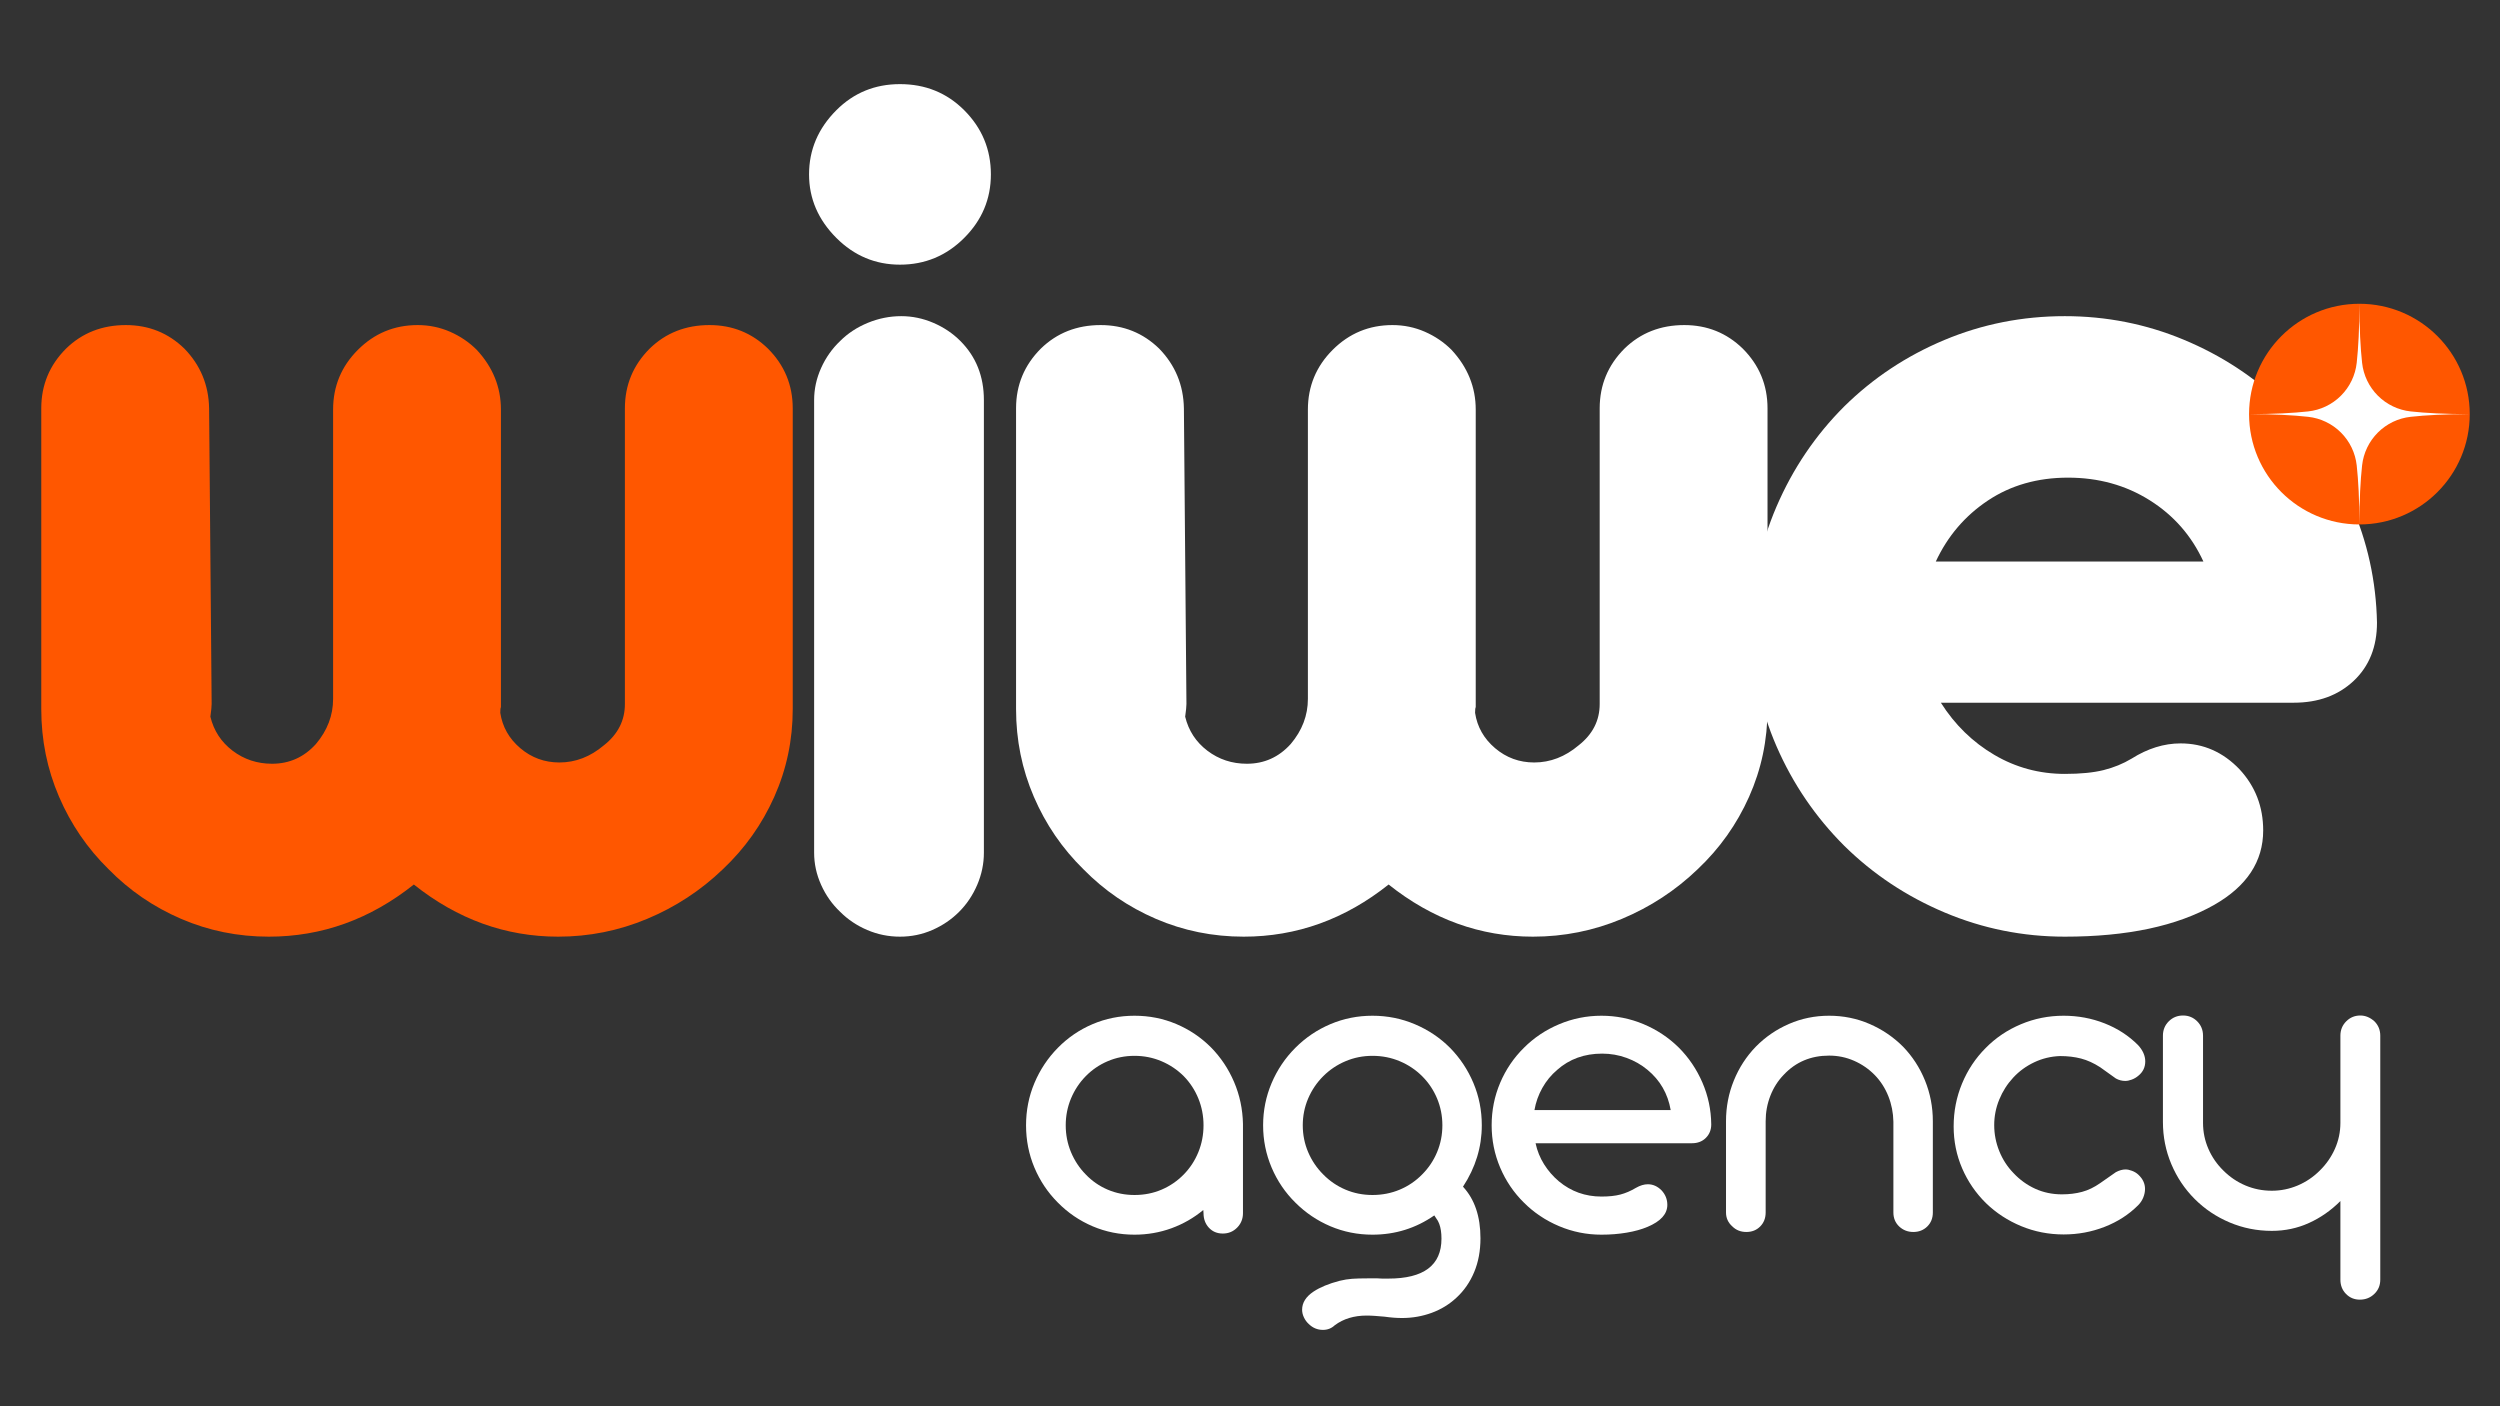 <svg xmlns="http://www.w3.org/2000/svg" xmlns:xlink="http://www.w3.org/1999/xlink" width="1600" zoomAndPan="magnify" viewBox="0 0 1200 675" height="900" preserveAspectRatio="xMidYMid meet" version="1.0"><rect x="0" y="0" width="1200" height="675" fill="#333333" stroke="none"/><defs><g/><clipPath id="c723df4184"><path d="M 1079.551 145.812 L 1185.473 145.812 L 1185.473 251.738 L 1079.551 251.738 Z M 1079.551 145.812 " clip-rule="nonzero"/></clipPath><clipPath id="338c1cc270"><path d="M 1132.512 145.812 C 1103.262 145.812 1079.551 169.523 1079.551 198.773 C 1079.551 228.023 1103.262 251.738 1132.512 251.738 C 1161.762 251.738 1185.473 228.023 1185.473 198.773 C 1185.473 169.523 1161.762 145.812 1132.512 145.812 Z M 1132.512 145.812 " clip-rule="nonzero"/></clipPath><clipPath id="cb1c44d188"><path d="M 1079.551 145.812 L 1185.891 145.812 L 1185.891 252 L 1079.551 252 Z M 1079.551 145.812 " clip-rule="nonzero"/></clipPath></defs><g fill="#ff5700" fill-opacity="1"><g transform="translate(-7.347, 446.239)"><g><path d="M 136.406 3.359 C 121.551 3.359 107.508 0.508 94.281 -5.188 C 81.062 -10.883 69.469 -18.816 59.5 -28.984 C 49.332 -38.953 41.398 -50.547 35.703 -63.766 C 30.004 -76.992 27.156 -91.035 27.156 -105.891 L 27.156 -250.234 C 27.156 -261.422 31.125 -270.984 39.062 -278.922 C 46.789 -286.441 56.352 -290.203 67.75 -290.203 C 78.727 -290.203 88.086 -286.441 95.828 -278.922 C 103.555 -270.984 107.52 -261.422 107.719 -250.234 L 108.938 -108.328 C 108.938 -107.723 108.883 -106.91 108.781 -105.891 C 108.688 -104.867 108.535 -103.648 108.328 -102.234 C 109.953 -95.516 113.508 -90.066 119 -85.891 C 124.5 -81.723 130.812 -79.641 137.938 -79.641 C 146.27 -79.641 153.285 -82.797 158.984 -89.109 C 164.484 -95.617 167.234 -102.836 167.234 -110.766 L 167.234 -249.625 C 167.234 -260.812 171.195 -270.375 179.125 -278.312 C 187.062 -286.238 196.625 -290.203 207.812 -290.203 C 213.301 -290.203 218.488 -289.133 223.375 -287 C 228.258 -284.863 232.531 -281.969 236.188 -278.312 C 243.926 -269.969 247.797 -260.406 247.797 -249.625 L 247.797 -106.812 C 247.586 -106.406 247.484 -105.488 247.484 -104.062 C 248.504 -97.344 251.707 -91.691 257.094 -87.109 C 262.488 -82.535 268.742 -80.25 275.859 -80.25 C 283.598 -80.25 290.719 -83 297.219 -88.5 C 303.938 -93.789 307.297 -100.398 307.297 -108.328 L 307.297 -250.234 C 307.297 -261.422 311.266 -270.984 319.203 -278.922 C 326.93 -286.441 336.492 -290.203 347.891 -290.203 C 358.867 -290.203 368.223 -286.441 375.953 -278.922 C 383.891 -270.984 387.859 -261.422 387.859 -250.234 L 387.859 -105.891 C 387.859 -91.035 384.906 -76.992 379 -63.766 C 373.102 -50.547 364.867 -38.953 354.297 -28.984 C 343.711 -18.816 331.602 -10.883 317.969 -5.188 C 304.344 0.508 290.102 3.359 275.25 3.359 C 250.031 3.359 226.941 -4.984 205.984 -21.672 C 185.023 -4.984 161.832 3.359 136.406 3.359 Z M 136.406 3.359 "/></g></g></g><g fill="#ffffff" fill-opacity="1"><g transform="translate(359.656, 446.239)"><g><path d="M 72.328 -319.203 C 60.523 -319.203 50.352 -323.473 41.812 -332.016 C 33.062 -340.766 28.688 -350.938 28.688 -362.531 C 28.688 -374.332 33.062 -384.609 41.812 -393.359 C 50.145 -401.691 60.316 -405.859 72.328 -405.859 C 84.523 -405.859 94.797 -401.691 103.141 -393.359 C 111.691 -384.805 115.969 -374.531 115.969 -362.531 C 115.969 -350.727 111.691 -340.555 103.141 -332.016 C 94.598 -323.473 84.328 -319.203 72.328 -319.203 Z M 72.328 3.359 C 66.828 3.359 61.582 2.289 56.594 0.156 C 51.613 -1.977 47.297 -4.879 43.641 -8.547 C 39.773 -12.203 36.723 -16.52 34.484 -21.5 C 32.242 -26.488 31.125 -31.629 31.125 -36.922 L 31.125 -254.203 C 31.125 -259.492 32.242 -264.629 34.484 -269.609 C 36.723 -274.586 39.773 -278.91 43.641 -282.578 C 47.297 -286.242 51.719 -289.145 56.906 -291.281 C 62.094 -293.414 67.438 -294.484 72.938 -294.484 C 78.227 -294.484 83.363 -293.414 88.344 -291.281 C 93.332 -289.145 97.656 -286.242 101.312 -282.578 C 108.844 -275.047 112.609 -265.586 112.609 -254.203 L 112.609 -36.922 C 112.609 -31.629 111.539 -26.488 109.406 -21.5 C 107.27 -16.52 104.367 -12.203 100.703 -8.547 C 97.035 -4.879 92.758 -1.977 87.875 0.156 C 83 2.289 77.816 3.359 72.328 3.359 Z M 72.328 3.359 "/></g></g></g><g fill="#ffffff" fill-opacity="1"><g transform="translate(460.553, 446.239)"><g><path d="M 136.406 3.359 C 121.551 3.359 107.508 0.508 94.281 -5.188 C 81.062 -10.883 69.469 -18.816 59.5 -28.984 C 49.332 -38.953 41.398 -50.547 35.703 -63.766 C 30.004 -76.992 27.156 -91.035 27.156 -105.891 L 27.156 -250.234 C 27.156 -261.422 31.125 -270.984 39.062 -278.922 C 46.789 -286.441 56.352 -290.203 67.75 -290.203 C 78.727 -290.203 88.086 -286.441 95.828 -278.922 C 103.555 -270.984 107.52 -261.422 107.719 -250.234 L 108.938 -108.328 C 108.938 -107.723 108.883 -106.91 108.781 -105.891 C 108.688 -104.867 108.535 -103.648 108.328 -102.234 C 109.953 -95.516 113.508 -90.066 119 -85.891 C 124.5 -81.723 130.812 -79.641 137.938 -79.641 C 146.27 -79.641 153.285 -82.797 158.984 -89.109 C 164.484 -95.617 167.234 -102.836 167.234 -110.766 L 167.234 -249.625 C 167.234 -260.812 171.195 -270.375 179.125 -278.312 C 187.062 -286.238 196.625 -290.203 207.812 -290.203 C 213.301 -290.203 218.488 -289.133 223.375 -287 C 228.258 -284.863 232.531 -281.969 236.188 -278.312 C 243.926 -269.969 247.797 -260.406 247.797 -249.625 L 247.797 -106.812 C 247.586 -106.406 247.484 -105.488 247.484 -104.062 C 248.504 -97.344 251.707 -91.691 257.094 -87.109 C 262.488 -82.535 268.742 -80.25 275.859 -80.25 C 283.598 -80.25 290.719 -83 297.219 -88.5 C 303.938 -93.789 307.297 -100.398 307.297 -108.328 L 307.297 -250.234 C 307.297 -261.422 311.266 -270.984 319.203 -278.922 C 326.93 -286.441 336.492 -290.203 347.891 -290.203 C 358.867 -290.203 368.223 -286.441 375.953 -278.922 C 383.891 -270.984 387.859 -261.422 387.859 -250.234 L 387.859 -105.891 C 387.859 -91.035 384.906 -76.992 379 -63.766 C 373.102 -50.547 364.867 -38.953 354.297 -28.984 C 343.711 -18.816 331.602 -10.883 317.969 -5.188 C 304.344 0.508 290.102 3.359 275.25 3.359 C 250.031 3.359 226.941 -4.984 205.984 -21.672 C 185.023 -4.984 161.832 3.359 136.406 3.359 Z M 136.406 3.359 "/></g></g></g><g fill="#ffffff" fill-opacity="1"><g transform="translate(827.549, 446.239)"><g><path d="M 163.562 3.359 C 143.426 3.359 124.203 -0.504 105.891 -8.234 C 87.578 -15.961 71.504 -26.645 57.672 -40.281 C 43.836 -54.113 33.004 -70.031 25.172 -88.031 C 17.336 -106.039 13.422 -125.113 13.422 -145.25 C 13.422 -165.594 17.336 -184.867 25.172 -203.078 C 33.004 -221.285 43.836 -237.305 57.672 -251.141 C 71.504 -264.773 87.523 -275.406 105.734 -283.031 C 123.941 -290.664 143.219 -294.484 163.562 -294.484 C 183.5 -294.484 202.52 -290.719 220.625 -283.188 C 238.738 -275.656 254.711 -265.176 268.547 -251.75 C 282.172 -238.125 292.953 -222.305 300.891 -204.297 C 308.828 -186.297 313 -167.328 313.406 -147.391 C 313.406 -135.797 309.691 -126.488 302.266 -119.469 C 294.836 -112.445 285.223 -108.938 273.422 -108.938 L 104.062 -108.938 C 110.77 -98.363 119.312 -90.023 129.688 -83.922 C 140.062 -77.816 151.352 -74.766 163.562 -74.766 C 171.094 -74.766 177.297 -75.375 182.172 -76.594 C 187.055 -77.812 191.535 -79.645 195.609 -82.094 C 203.336 -86.969 211.172 -89.406 219.109 -89.406 C 230.086 -89.406 239.547 -85.238 247.484 -76.906 C 255.016 -68.758 258.781 -58.992 258.781 -47.609 C 258.781 -32.754 250.945 -20.852 235.281 -11.906 C 217.375 -1.727 193.469 3.359 163.562 3.359 Z M 101.625 -176.688 L 230.094 -176.688 C 224.395 -189.094 215.797 -198.906 204.297 -206.125 C 192.805 -213.352 179.738 -216.969 165.094 -216.969 C 150.445 -216.969 137.629 -213.305 126.641 -205.984 C 115.648 -198.66 107.312 -188.895 101.625 -176.688 Z M 101.625 -176.688 "/></g></g></g><g clip-path="url(#c723df4184)"><g clip-path="url(#338c1cc270)"><path fill="#ff5700" d="M 1079.551 145.812 L 1185.473 145.812 L 1185.473 251.738 L 1079.551 251.738 Z M 1079.551 145.812 " fill-opacity="1" fill-rule="nonzero"/></g></g><g clip-path="url(#cb1c44d188)"><path fill="#ffffff" d="M 1133.805 174.152 C 1133.965 175.633 1134.25 177.09 1134.66 178.523 C 1135.07 179.953 1135.594 181.34 1136.238 182.684 C 1136.883 184.027 1137.633 185.305 1138.496 186.52 C 1139.355 187.738 1140.312 188.871 1141.367 189.922 C 1142.418 190.977 1143.551 191.934 1144.77 192.793 C 1145.984 193.656 1147.262 194.406 1148.605 195.051 C 1149.949 195.695 1151.336 196.223 1152.766 196.629 C 1154.199 197.039 1155.656 197.324 1157.137 197.484 C 1164.297 198.27 1173.543 198.777 1185.477 198.777 C 1173.543 198.777 1164.297 199.285 1157.137 200.07 C 1155.656 200.23 1154.199 200.516 1152.766 200.922 C 1151.336 201.332 1149.949 201.859 1148.605 202.5 C 1147.262 203.145 1145.984 203.898 1144.77 204.758 C 1143.551 205.621 1142.418 206.574 1141.367 207.629 C 1140.312 208.684 1139.355 209.816 1138.496 211.031 C 1137.633 212.246 1136.883 213.527 1136.238 214.867 C 1135.594 216.211 1135.07 217.598 1134.66 219.031 C 1134.25 220.461 1133.965 221.918 1133.805 223.398 C 1133.02 230.562 1132.512 239.805 1132.512 251.738 C 1132.512 239.805 1132.004 230.562 1131.223 223.398 C 1131.059 221.918 1130.773 220.461 1130.367 219.031 C 1129.957 217.598 1129.43 216.211 1128.789 214.867 C 1128.145 213.527 1127.391 212.246 1126.531 211.031 C 1125.668 209.816 1124.715 208.684 1123.66 207.629 C 1122.605 206.574 1121.473 205.621 1120.258 204.758 C 1119.043 203.898 1117.762 203.145 1116.422 202.504 C 1115.078 201.859 1113.691 201.332 1112.258 200.922 C 1110.828 200.516 1109.371 200.23 1107.891 200.07 C 1100.727 199.285 1091.484 198.777 1079.551 198.777 C 1091.484 198.777 1100.727 198.27 1107.891 197.484 C 1109.371 197.324 1110.828 197.039 1112.258 196.629 C 1113.691 196.219 1115.078 195.695 1116.422 195.051 C 1117.762 194.406 1119.043 193.656 1120.258 192.793 C 1121.473 191.934 1122.605 190.977 1123.66 189.922 C 1124.715 188.871 1125.668 187.738 1126.531 186.52 C 1127.391 185.305 1128.145 184.027 1128.789 182.684 C 1129.43 181.34 1129.957 179.953 1130.367 178.523 C 1130.773 177.09 1131.059 175.633 1131.223 174.152 C 1132.004 166.992 1132.512 157.746 1132.512 145.812 C 1132.512 157.746 1133.02 166.992 1133.805 174.152 Z M 1133.805 174.152 " fill-opacity="1" fill-rule="nonzero"/></g><g fill="#ffffff" fill-opacity="1"><g transform="translate(487.346, 591.348)"><g><path d="M 57.219 1.297 C 50.125 1.297 43.422 -0.047 37.109 -2.734 C 30.797 -5.43 25.238 -9.219 20.438 -14.094 C 15.633 -18.895 11.883 -24.484 9.188 -30.859 C 6.5 -37.242 5.156 -44.023 5.156 -51.203 C 5.156 -58.367 6.5 -65.141 9.188 -71.516 C 11.883 -77.898 15.633 -83.531 20.438 -88.406 C 25.238 -93.289 30.797 -97.078 37.109 -99.766 C 43.422 -102.453 50.125 -103.797 57.219 -103.797 C 64.32 -103.797 71.008 -102.469 77.281 -99.812 C 83.551 -97.156 89.094 -93.426 93.906 -88.625 C 98.633 -83.82 102.344 -78.266 105.031 -71.953 C 107.719 -65.641 109.133 -58.938 109.281 -51.844 L 109.281 -9.031 C 109.281 -6.312 108.348 -4 106.484 -2.094 C 104.617 -0.195 102.32 0.75 99.594 0.75 C 96.875 0.75 94.648 -0.18 92.922 -2.047 C 91.203 -3.91 90.344 -6.238 90.344 -9.031 L 90.234 -10.547 C 85.648 -6.742 80.539 -3.816 74.906 -1.766 C 69.281 0.273 63.383 1.297 57.219 1.297 Z M 57.219 -17.75 C 61.883 -17.75 66.223 -18.609 70.234 -20.328 C 74.254 -22.047 77.805 -24.484 80.891 -27.641 C 83.898 -30.723 86.227 -34.289 87.875 -38.344 C 89.52 -42.395 90.344 -46.68 90.344 -51.203 C 90.344 -55.711 89.52 -59.992 87.875 -64.047 C 86.227 -68.098 83.898 -71.664 80.891 -74.75 C 77.805 -77.832 74.238 -80.234 70.188 -81.953 C 66.133 -83.68 61.812 -84.547 57.219 -84.547 C 52.633 -84.547 48.332 -83.68 44.312 -81.953 C 40.301 -80.234 36.789 -77.832 33.781 -74.75 C 30.758 -71.664 28.406 -68.098 26.719 -64.047 C 25.039 -59.992 24.203 -55.711 24.203 -51.203 C 24.203 -46.68 25.039 -42.395 26.719 -38.344 C 28.406 -34.289 30.758 -30.723 33.781 -27.641 C 36.789 -24.484 40.301 -22.047 44.312 -20.328 C 48.332 -18.609 52.633 -17.75 57.219 -17.75 Z M 57.219 -17.75 "/></g></g></g><g fill="#ffffff" fill-opacity="1"><g transform="translate(601.561, 591.348)"><g><path d="M 33.453 47 C 30.797 47 28.5 46.031 26.562 44.094 C 25.633 43.238 24.883 42.203 24.312 40.984 C 23.738 39.766 23.453 38.547 23.453 37.328 C 23.453 33.953 25.281 31.047 28.938 28.609 C 32.094 26.523 36.25 24.805 41.406 23.453 C 43.488 22.941 45.516 22.613 47.484 22.469 C 49.453 22.332 51.875 22.266 54.75 22.266 L 59.703 22.266 C 60.273 22.336 60.988 22.375 61.844 22.375 C 62.707 22.375 63.711 22.375 64.859 22.375 C 81.848 22.375 90.344 15.992 90.344 3.234 C 90.344 0.359 89.988 -2.008 89.281 -3.875 C 89.133 -4.227 88.969 -4.602 88.781 -5 C 88.602 -5.395 88.375 -5.77 88.094 -6.125 L 86.906 -7.953 C 78.02 -1.785 68.125 1.297 57.219 1.297 C 50.125 1.297 43.398 -0.047 37.047 -2.734 C 30.703 -5.43 25.094 -9.219 20.219 -14.094 C 15.344 -18.895 11.539 -24.504 8.812 -30.922 C 6.094 -37.336 4.734 -44.098 4.734 -51.203 C 4.734 -58.297 6.094 -65.051 8.812 -71.469 C 11.539 -77.883 15.344 -83.531 20.219 -88.406 C 25.094 -93.289 30.703 -97.078 37.047 -99.766 C 43.398 -102.453 50.125 -103.797 57.219 -103.797 C 64.395 -103.797 71.191 -102.43 77.609 -99.703 C 84.023 -96.984 89.633 -93.219 94.438 -88.406 C 99.238 -83.531 102.984 -77.898 105.672 -71.516 C 108.359 -65.141 109.703 -58.367 109.703 -51.203 C 109.703 -40.734 106.691 -30.91 100.672 -21.734 C 106.266 -15.703 109.062 -7.453 109.062 3.016 C 109.062 9.035 108.055 14.445 106.047 19.25 C 104.047 24.051 101.219 28.141 97.562 31.516 C 94.113 34.742 90.129 37.18 85.609 38.828 C 81.098 40.473 76.367 41.297 71.422 41.297 C 68.766 41.297 65.969 41.082 63.031 40.656 C 61.445 40.508 59.922 40.383 58.453 40.281 C 56.984 40.176 55.641 40.125 54.422 40.125 C 48.398 40.125 43.312 41.664 39.156 44.75 C 37.57 46.25 35.672 47 33.453 47 Z M 57.219 -17.75 C 61.883 -17.75 66.258 -18.609 70.344 -20.328 C 74.426 -22.047 78.008 -24.484 81.094 -27.641 C 84.176 -30.723 86.562 -34.289 88.25 -38.344 C 89.938 -42.395 90.781 -46.68 90.781 -51.203 C 90.781 -55.711 89.938 -59.992 88.25 -64.047 C 86.562 -68.098 84.176 -71.664 81.094 -74.75 C 78.008 -77.832 74.426 -80.234 70.344 -81.953 C 66.258 -83.68 61.883 -84.547 57.219 -84.547 C 52.633 -84.547 48.316 -83.68 44.266 -81.953 C 40.211 -80.234 36.645 -77.832 33.562 -74.75 C 30.477 -71.664 28.07 -68.098 26.344 -64.047 C 24.625 -59.992 23.766 -55.711 23.766 -51.203 C 23.766 -46.68 24.625 -42.395 26.344 -38.344 C 28.07 -34.289 30.477 -30.723 33.562 -27.641 C 36.645 -24.484 40.211 -22.047 44.266 -20.328 C 48.316 -18.609 52.633 -17.75 57.219 -17.75 Z M 57.219 -17.75 "/></g></g></g><g fill="#ffffff" fill-opacity="1"><g transform="translate(711.258, 591.348)"><g><path d="M 57.438 1.297 C 50.332 1.297 43.551 -0.066 37.094 -2.797 C 30.645 -5.523 25.02 -9.289 20.219 -14.094 C 15.344 -18.895 11.539 -24.504 8.812 -30.922 C 6.094 -37.336 4.734 -44.098 4.734 -51.203 C 4.734 -58.367 6.094 -65.16 8.812 -71.578 C 11.539 -77.992 15.344 -83.602 20.219 -88.406 C 25.02 -93.219 30.645 -96.984 37.094 -99.703 C 43.551 -102.43 50.332 -103.797 57.438 -103.797 C 64.469 -103.797 71.191 -102.453 77.609 -99.766 C 84.023 -97.078 89.672 -93.328 94.547 -88.516 C 99.348 -83.711 103.129 -78.117 105.891 -71.734 C 108.648 -65.359 110.066 -58.656 110.141 -51.625 C 110.141 -49.039 109.281 -46.891 107.562 -45.172 C 105.844 -43.453 103.617 -42.594 100.891 -42.594 L 25.812 -42.594 C 26.602 -38.938 27.969 -35.566 29.906 -32.484 C 31.844 -29.398 34.207 -26.676 37 -24.312 C 42.875 -19.438 49.688 -17 57.438 -17 C 61.02 -17 64.047 -17.32 66.516 -17.969 C 68.992 -18.613 71.488 -19.688 74 -21.188 C 76.008 -22.332 77.91 -22.906 79.703 -22.906 C 82.141 -22.906 84.328 -21.938 86.266 -20 C 88.129 -18 89.062 -15.672 89.062 -13.016 C 89.062 -8.641 85.906 -5.125 79.594 -2.469 C 76.727 -1.25 73.375 -0.316 69.531 0.328 C 65.695 0.973 61.664 1.297 57.438 1.297 Z M 25.281 -58.516 L 90.672 -58.516 C 89.305 -66.398 85.578 -72.852 79.484 -77.875 C 76.547 -80.312 73.211 -82.207 69.484 -83.562 C 65.754 -84.926 61.848 -85.609 57.766 -85.609 C 49.223 -85.609 42.016 -82.992 36.141 -77.766 C 33.273 -75.328 30.91 -72.441 29.047 -69.109 C 27.18 -65.773 25.926 -62.242 25.281 -58.516 Z M 25.281 -58.516 "/></g></g></g><g fill="#ffffff" fill-opacity="1"><g transform="translate(821.062, 591.348)"><g><path d="M 17.203 0 C 14.484 0 12.227 -0.895 10.438 -2.688 C 8.426 -4.477 7.422 -6.703 7.422 -9.359 L 7.422 -53.141 C 7.422 -60.016 8.676 -66.535 11.188 -72.703 C 13.695 -78.867 17.211 -84.285 21.734 -88.953 C 26.316 -93.609 31.617 -97.242 37.641 -99.859 C 43.672 -102.484 50.094 -103.797 56.906 -103.797 C 63.781 -103.797 70.25 -102.484 76.312 -99.859 C 82.375 -97.242 87.734 -93.609 92.391 -88.953 C 96.91 -84.285 100.426 -78.867 102.938 -72.703 C 105.445 -66.535 106.703 -60.016 106.703 -53.141 L 106.703 -9.359 C 106.703 -6.629 105.805 -4.383 104.016 -2.625 C 102.223 -0.875 100 0 97.344 0 C 94.688 0 92.426 -0.875 90.562 -2.625 C 88.695 -4.383 87.766 -6.629 87.766 -9.359 L 87.766 -52.922 C 87.691 -57.223 86.883 -61.305 85.344 -65.172 C 83.801 -69.047 81.633 -72.422 78.844 -75.297 C 75.969 -78.234 72.648 -80.523 68.891 -82.172 C 65.129 -83.828 61.133 -84.656 56.906 -84.656 C 48.156 -84.656 40.91 -81.602 35.172 -75.5 C 32.379 -72.633 30.227 -69.266 28.719 -65.391 C 27.207 -61.523 26.453 -57.441 26.453 -53.141 L 26.453 -9.359 C 26.453 -6.629 25.57 -4.383 23.812 -2.625 C 22.062 -0.875 19.859 0 17.203 0 Z M 17.203 0 "/></g></g></g><g fill="#ffffff" fill-opacity="1"><g transform="translate(933.018, 591.348)"><g><path d="M 57.547 1.188 C 50.367 1.188 43.57 -0.141 37.156 -2.797 C 30.738 -5.453 25.094 -9.145 20.219 -13.875 C 15.344 -18.676 11.539 -24.234 8.812 -30.547 C 6.094 -36.859 4.734 -43.562 4.734 -50.656 C 4.734 -57.906 6.078 -64.77 8.766 -71.25 C 11.453 -77.738 15.234 -83.426 20.109 -88.312 C 24.91 -93.188 30.539 -96.984 37 -99.703 C 43.457 -102.43 50.305 -103.797 57.547 -103.797 C 64.43 -103.797 70.973 -102.578 77.172 -100.141 C 83.379 -97.703 88.738 -94.223 93.25 -89.703 C 95.551 -87.191 96.703 -84.578 96.703 -81.859 C 96.703 -79.055 95.586 -76.758 93.359 -74.969 C 92.43 -74.176 91.391 -73.566 90.234 -73.141 C 89.086 -72.711 88.051 -72.5 87.125 -72.5 C 85.539 -72.5 84.035 -72.891 82.609 -73.672 L 75.078 -79.062 C 71.992 -81.062 68.926 -82.457 65.875 -83.25 C 62.832 -84.039 59.484 -84.438 55.828 -84.438 C 51.453 -84.289 47.328 -83.301 43.453 -81.469 C 39.578 -79.645 36.207 -77.191 33.344 -74.109 C 30.477 -71.023 28.238 -67.508 26.625 -63.562 C 25.008 -59.625 24.203 -55.539 24.203 -51.312 C 24.203 -47.008 25.008 -42.848 26.625 -38.828 C 28.238 -34.816 30.516 -31.301 33.453 -28.281 C 36.461 -25.062 39.938 -22.551 43.875 -20.75 C 47.82 -18.957 52.094 -18.062 56.688 -18.062 C 60.195 -18.062 63.422 -18.457 66.359 -19.25 C 69.305 -20.039 72.211 -21.441 75.078 -23.453 L 82.609 -28.719 C 84.254 -29.582 85.797 -30.016 87.234 -30.016 C 88.16 -30.016 89.195 -29.797 90.344 -29.359 C 91.5 -28.93 92.504 -28.32 93.359 -27.531 C 95.516 -25.531 96.594 -23.238 96.594 -20.656 C 96.594 -19.289 96.305 -17.906 95.734 -16.5 C 95.16 -15.102 94.332 -13.867 93.25 -12.797 C 88.801 -8.348 83.457 -4.906 77.219 -2.469 C 70.988 -0.031 64.43 1.188 57.547 1.188 Z M 57.547 1.188 "/></g></g></g><g fill="#ffffff" fill-opacity="1"><g transform="translate(1029.485, 591.348)"><g><path d="M 103.25 32.484 C 100.602 32.484 98.383 31.566 96.594 29.734 C 94.801 27.91 93.906 25.633 93.906 22.906 L 93.906 -14.844 C 89.383 -10.32 84.344 -6.805 78.781 -4.297 C 73.227 -1.785 67.297 -0.531 60.984 -0.531 C 53.891 -0.531 47.148 -1.875 40.766 -4.562 C 34.379 -7.258 28.785 -11.008 23.984 -15.812 C 19.18 -20.613 15.438 -26.203 12.75 -32.578 C 10.062 -38.961 8.719 -45.707 8.719 -52.812 L 8.719 -94.219 C 8.719 -96.945 9.648 -99.242 11.516 -101.109 C 13.379 -102.973 15.672 -103.906 18.391 -103.906 C 21.047 -103.906 23.305 -102.973 25.172 -101.109 C 27.035 -99.242 27.969 -96.945 27.969 -94.219 L 27.969 -52.375 C 27.969 -48 28.828 -43.836 30.547 -39.891 C 32.266 -35.953 34.664 -32.477 37.75 -29.469 C 40.832 -26.383 44.363 -24 48.344 -22.312 C 52.32 -20.633 56.535 -19.797 60.984 -19.797 C 65.285 -19.797 69.426 -20.633 73.406 -22.312 C 77.383 -24 80.914 -26.383 84 -29.469 C 87.082 -32.477 89.504 -35.953 91.266 -39.891 C 93.023 -43.836 93.906 -48 93.906 -52.375 L 93.906 -94.219 C 93.906 -96.945 94.836 -99.242 96.703 -101.109 C 98.566 -102.973 100.82 -103.906 103.469 -103.906 C 105.906 -103.906 108.164 -102.973 110.25 -101.109 C 112.113 -99.242 113.047 -96.945 113.047 -94.219 L 113.047 22.906 C 113.047 25.633 112.094 27.91 110.188 29.734 C 108.289 31.566 105.977 32.484 103.25 32.484 Z M 103.25 32.484 "/></g></g></g></svg>